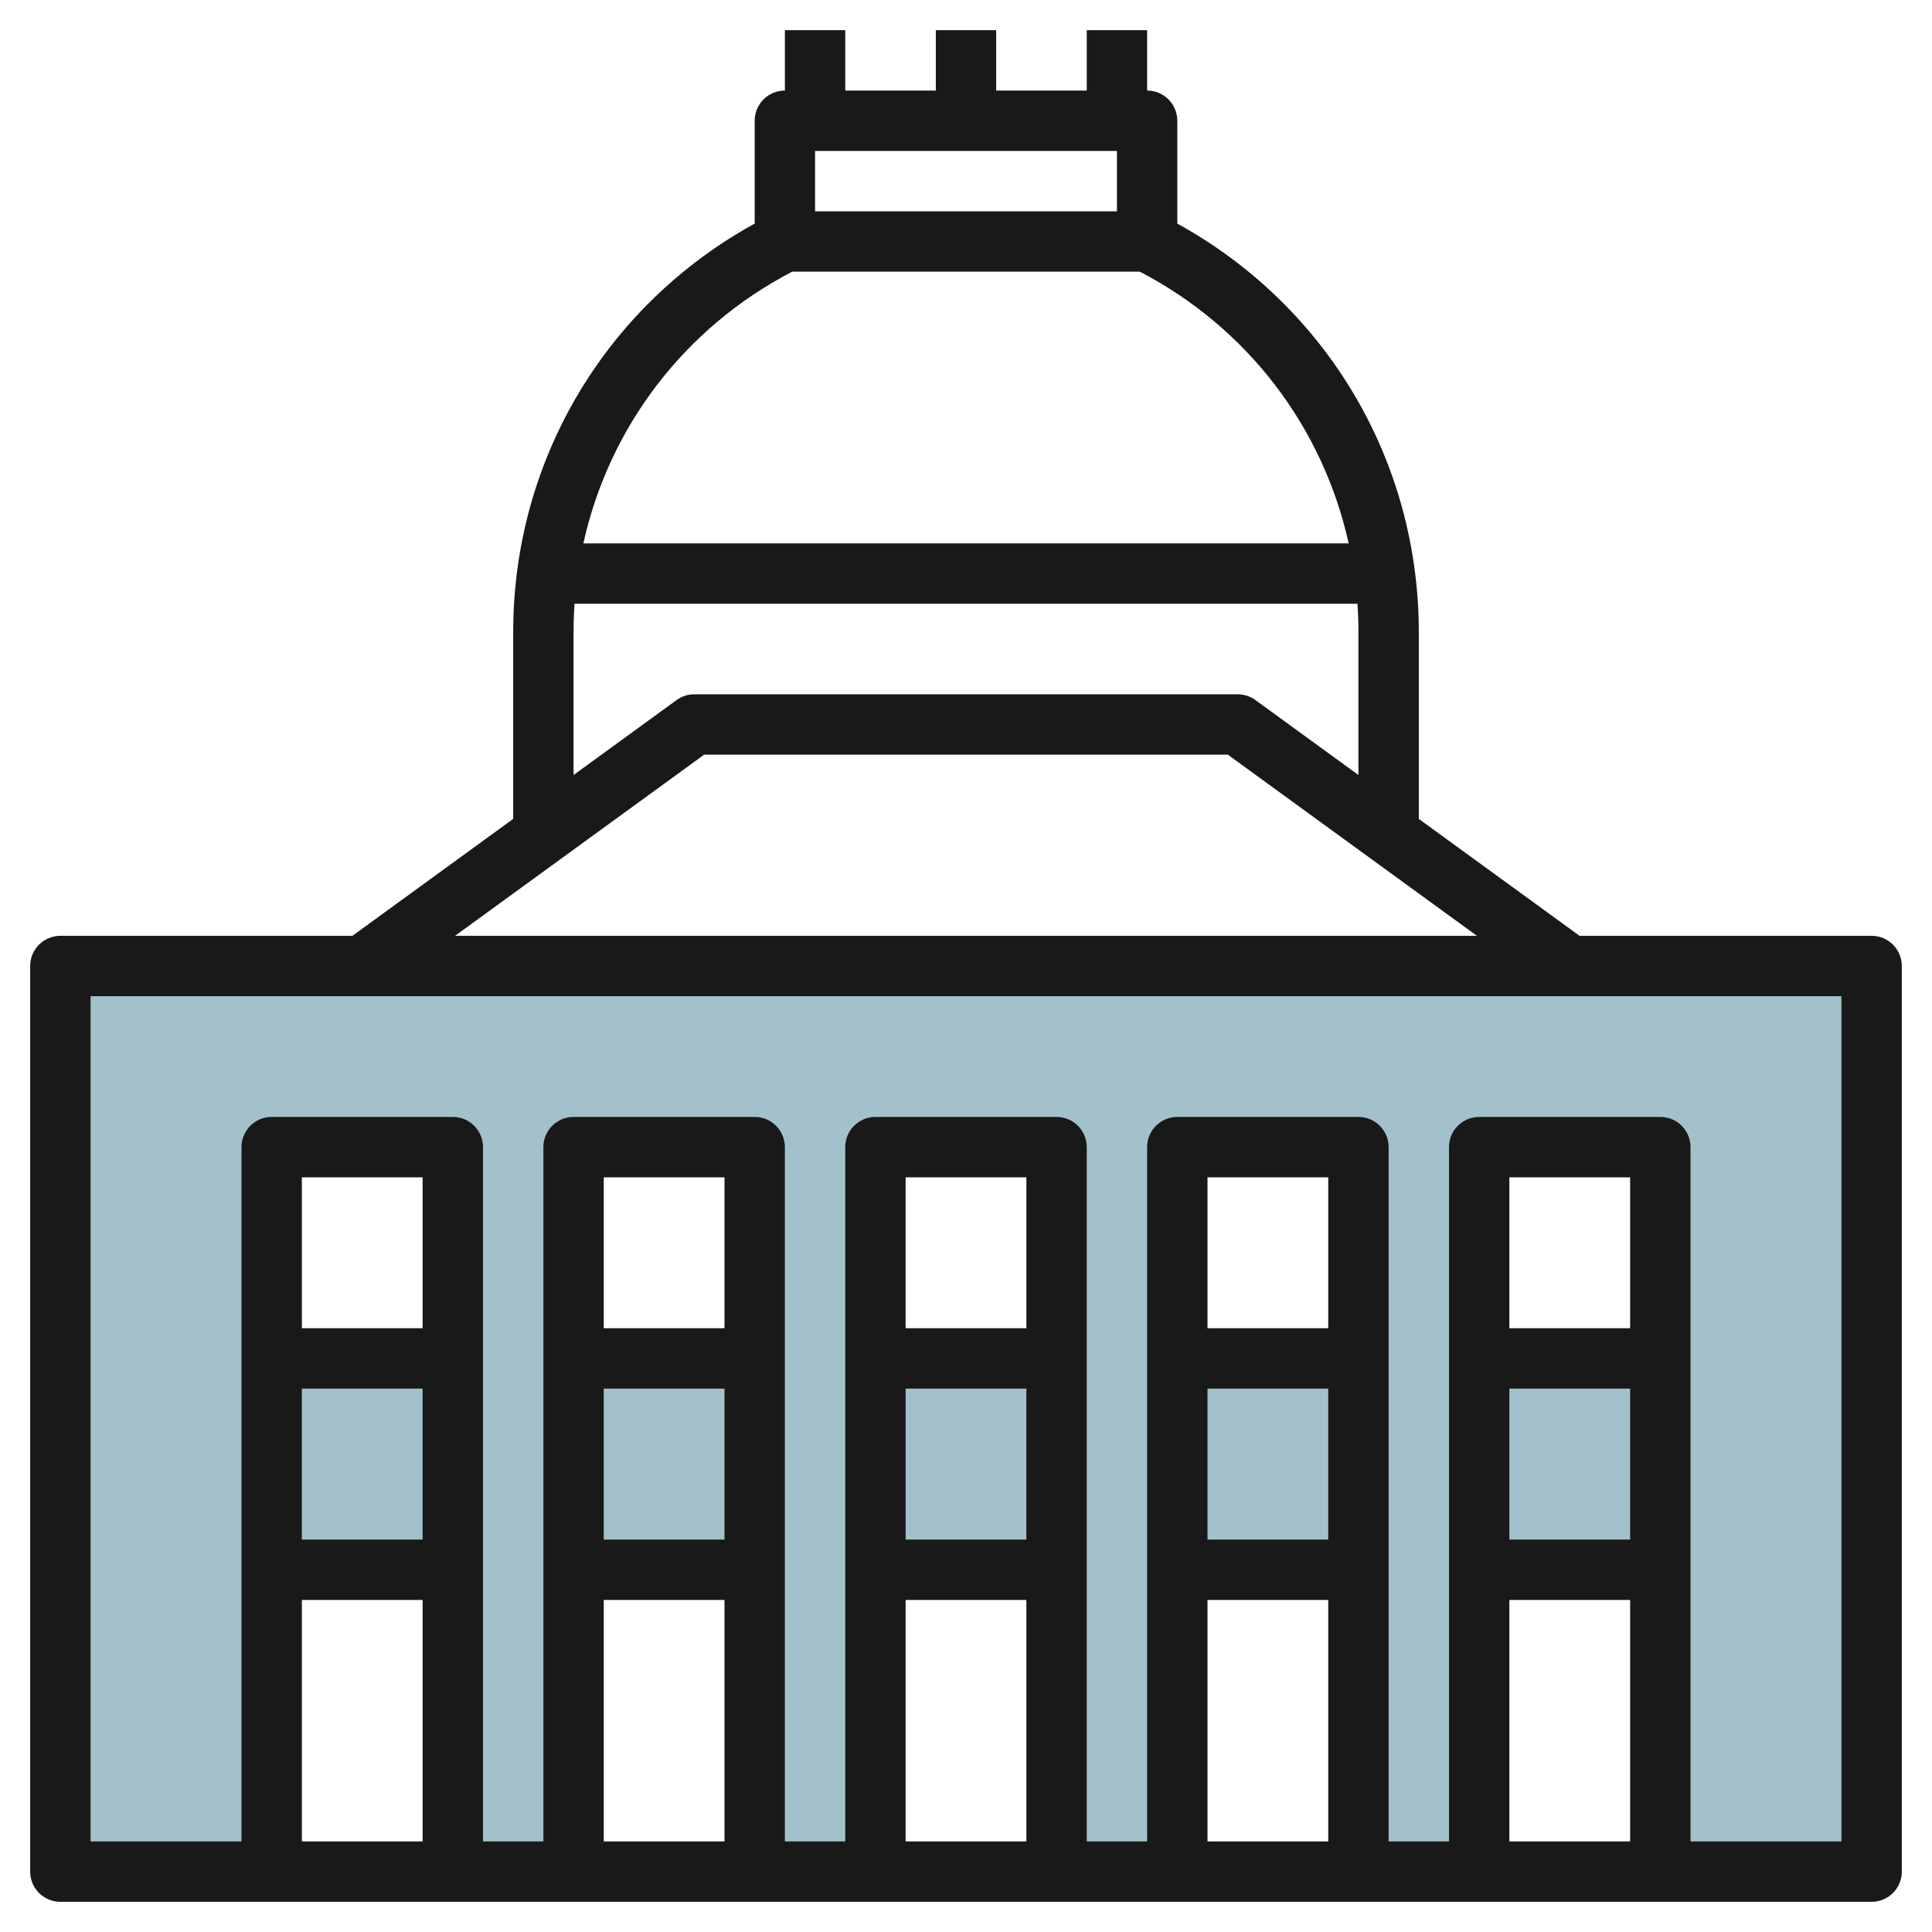 <svg id="Layer_3" enable-background="new 0 0 64 64" height="512" viewBox="0 0 64 64" width="512" xmlns="http://www.w3.org/2000/svg"><g><path d="m2 32v30h7v-10h6v10h4v-10h6v10h4v-10h6v10h4v-10h6v10h4v-10h6v10h7v-30zm13 13h-6v-7h6zm10 0h-6v-7h6zm10 0h-6v-7h6zm10 0h-6v-7h6zm10 0h-6v-7h6z" fill="#a3c1ca"/><path d="m62 31h-9.675l-5.325-3.872v-6.183c0-5.687-3.053-10.813-8-13.538v-3.407c0-.552-.447-1-1-1v-2h-2v2h-3v-2h-2v2h-3v-2h-2v2c-.553 0-1 .448-1 1v3.406c-4.947 2.725-8 7.851-8 13.538v6.183l-5.325 3.873h-9.675c-.553 0-1 .448-1 1v30c0 .553.447 1 1 1h60c.553 0 1-.447 1-1v-30c0-.552-.447-1-1-1zm-25-24h-10v-2h10zm-10.76 2h11.52c3.583 1.867 6.067 5.163 6.916 9h-25.351c.848-3.837 3.332-7.133 6.915-9zm-7.24 11.944c0-.317.011-.632.032-.944h25.935c.022.313.033.627.033.944v4.729l-3.412-2.482c-.171-.124-.377-.191-.588-.191h-18c-.211 0-.417.067-.588.191l-3.412 2.482zm4.325 4.056h17.35l8.25 6h-33.85zm-9.325 19h-4v-5h4zm-4 2h4v5h-4zm0 7h4v8h-4zm14-9h-4v-5h4zm-4 2h4v5h-4zm0 7h4v8h-4zm14-9h-4v-5h4zm-4 2h4v5h-4zm0 7h4v8h-4zm14-9h-4v-5h4zm-4 2h4v5h-4zm0 7h4v8h-4zm14-9h-4v-5h4zm-4 2h4v5h-4zm0 7h4v8h-4zm11 8h-5v-23c0-.553-.447-1-1-1h-6c-.553 0-1 .447-1 1v23h-2v-23c0-.553-.447-1-1-1h-6c-.553 0-1 .447-1 1v23h-2v-23c0-.553-.447-1-1-1h-6c-.553 0-1 .447-1 1v23h-2v-23c0-.553-.447-1-1-1h-6c-.553 0-1 .447-1 1v23h-2v-23c0-.553-.447-1-1-1h-6c-.553 0-1 .447-1 1v23h-5v-28h58z" fill="#191919"/></g></svg>
